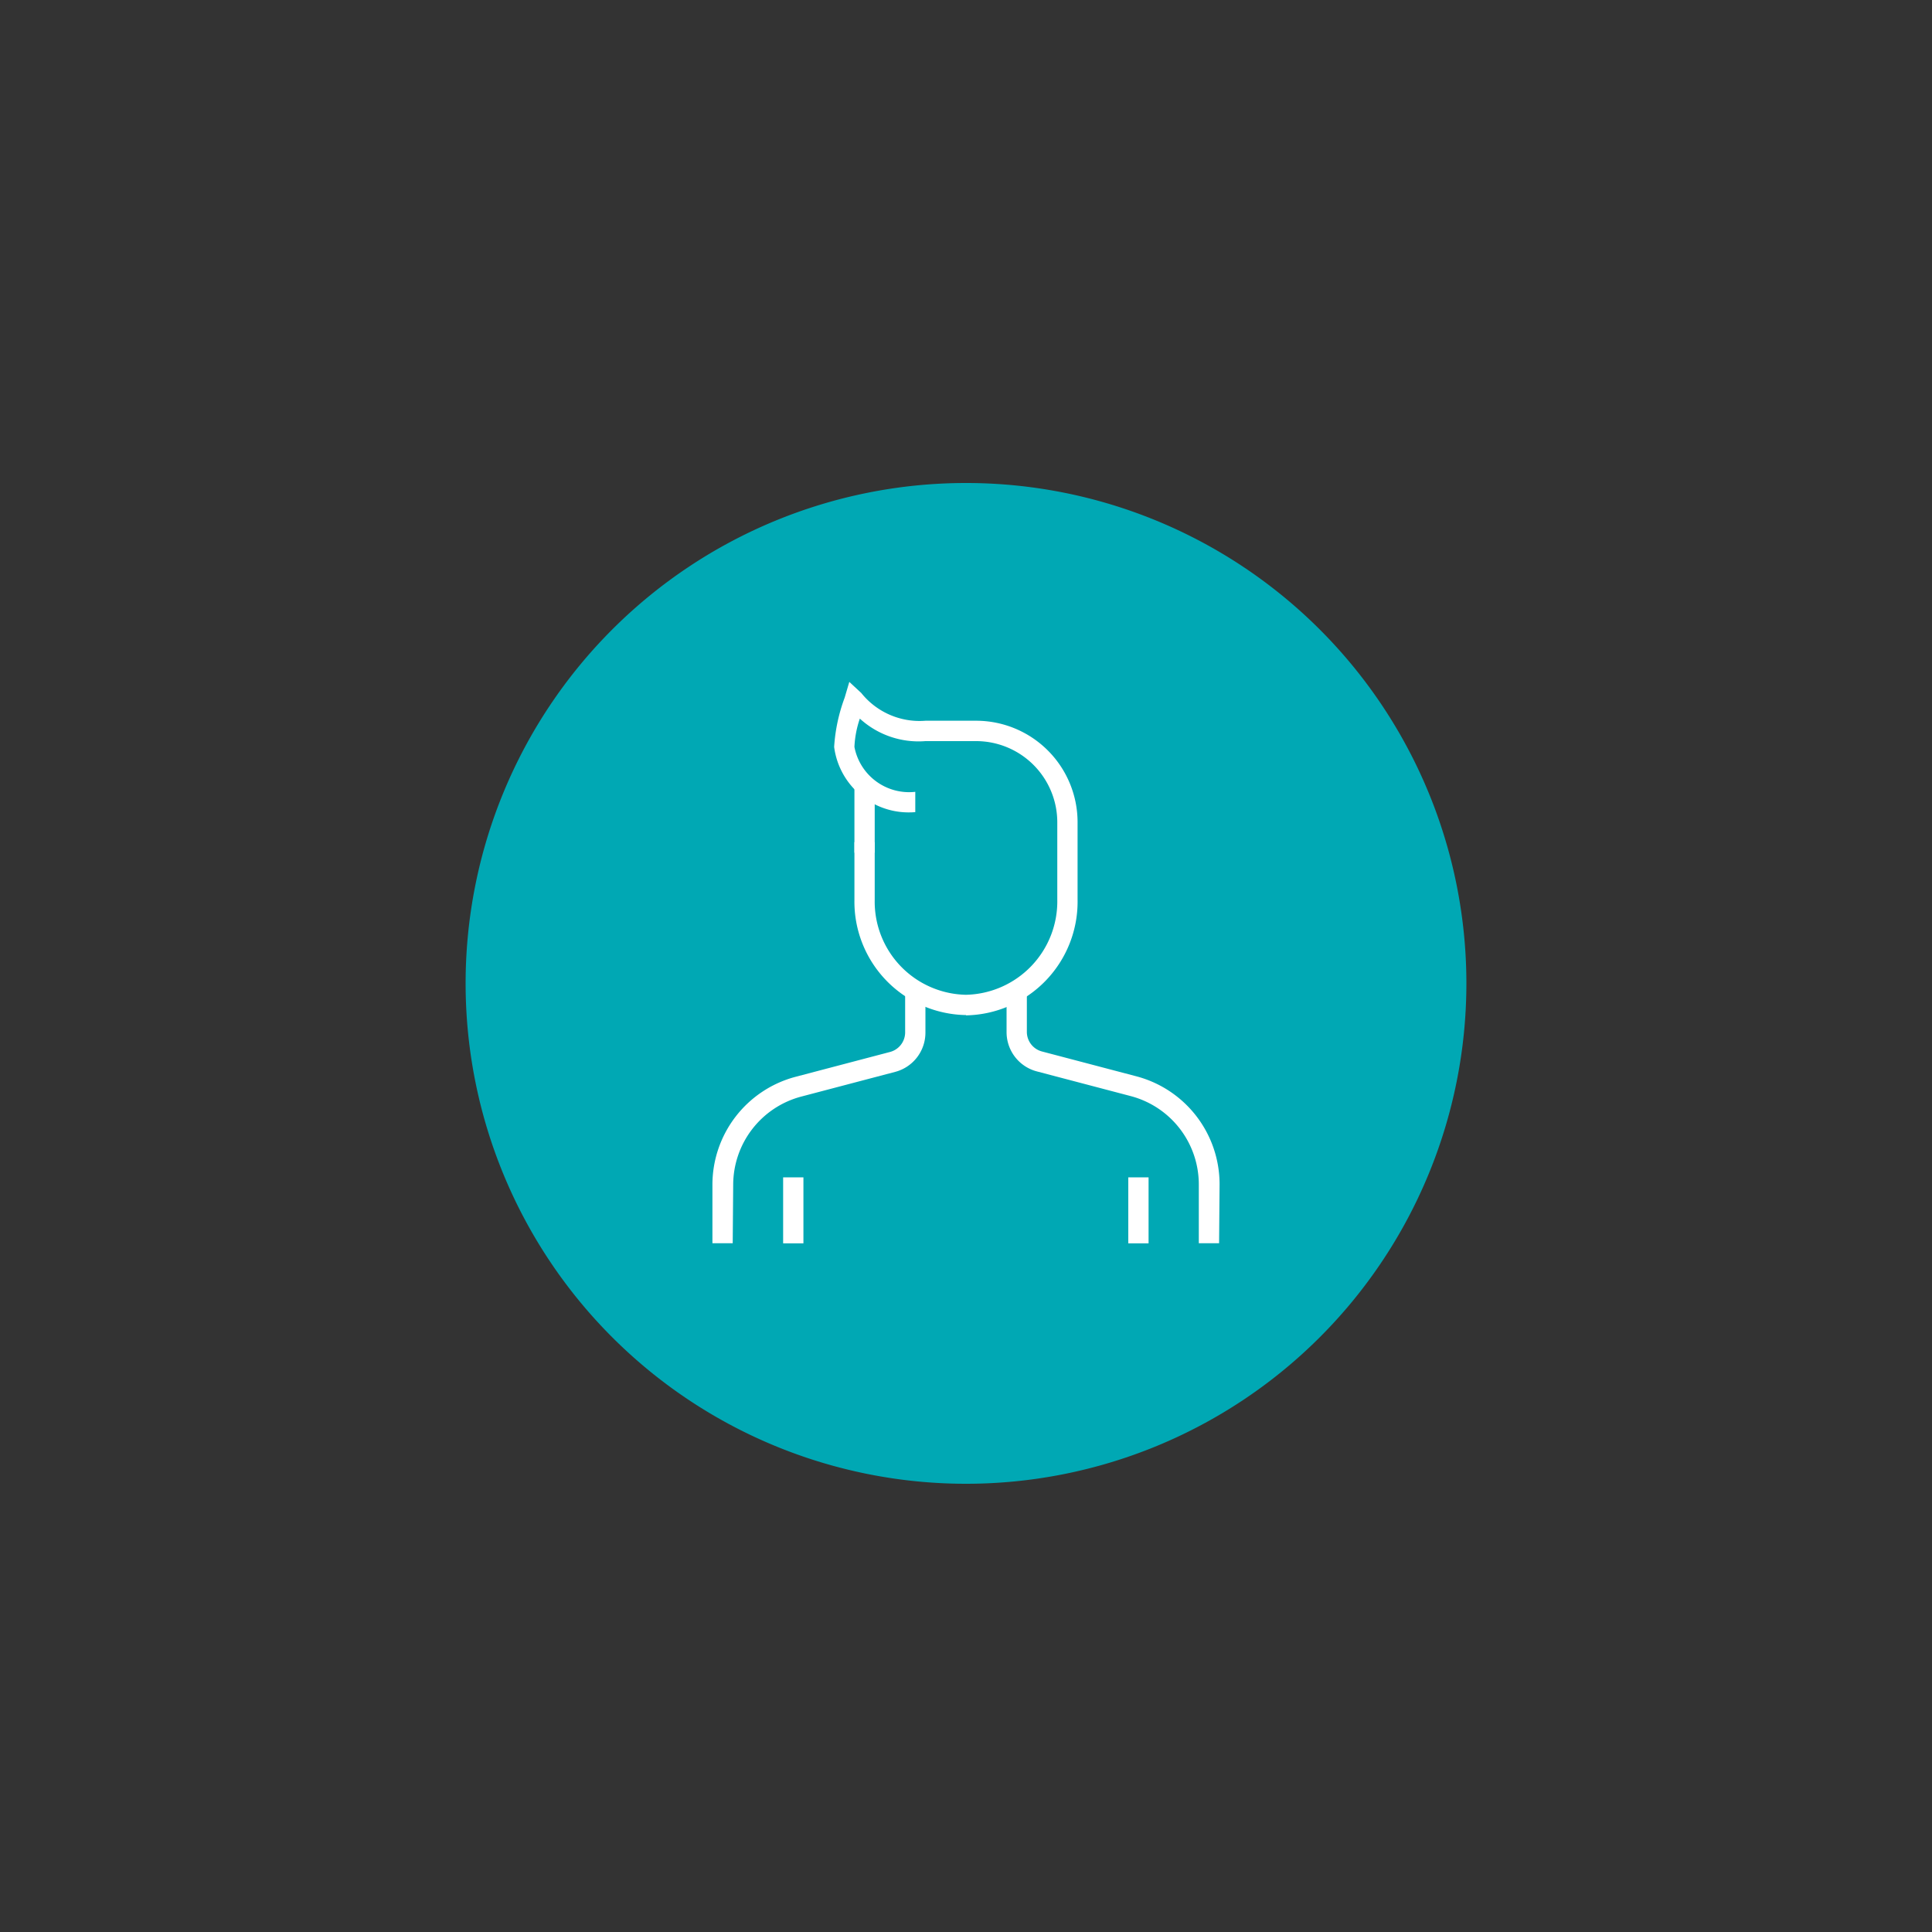<svg xmlns="http://www.w3.org/2000/svg" xmlns:xlink="http://www.w3.org/1999/xlink" width="20" height="20" viewBox="0 0 20 20">
  <rect x="0" y="0" width="20" height="20" fill="#333333" stroke="none"/>
  <defs>
    <clipPath id="clip-Web_1920_18">
      <rect width="20" height="20"/>
    </clipPath>
  </defs>
  <g id="Web_1920_18" data-name="Web 1920 – 18" clip-path="url(#clip-Web_1920_18)">
    <g id="Gruppe_57" data-name="Gruppe 57" transform="translate(4.82 5)">
      <path id="Pfad_48" data-name="Pfad 48" d="M-92.32-184.64a5.18,5.18,0,0,0,5.18-5.18A5.18,5.18,0,0,0-92.32-195a5.18,5.18,0,0,0-5.18,5.18,5.18,5.18,0,0,0,5.18,5.18" transform="translate(97.5 195)" fill="#00a8b4"/>
      <path id="Pfad_49" data-name="Pfad 49" d="M-24.325-61.433a1.174,1.174,0,0,1-1.155-1.19v-.6h.21v.6a.964.964,0,0,0,.945.98.967.967,0,0,0,.945-.986v-.8a.841.841,0,0,0-.84-.84h-.525a.9.9,0,0,1-.679-.233,1.046,1.046,0,0,0-.056.293.576.576,0,0,0,.63.465v.21a.778.778,0,0,1-.84-.675,1.78,1.78,0,0,1,.109-.51l.048-.163.124.115a.772.772,0,0,0,.664.287h.525a1.051,1.051,0,0,1,1.05,1.05v.8a1.177,1.177,0,0,1-1.155,1.2" transform="translate(29.505 66.941)" fill="#fff"/>
      <path id="Pfad_51" data-name="Pfad 51" d="M576.038-135.473h-.21v-.7h.21Z" transform="translate(-571.803 139.3)" fill="#fff"/>
      <path id="Pfad_52" data-name="Pfad 52" d="M-3.742-46.577h-.21v-.608A1.156,1.156,0,0,1-3.091-48.3l.977-.257a.21.21,0,0,0,.157-.2v-.428h.21v.428a.42.42,0,0,1-.313.406l-.977.257a.946.946,0,0,0-.7.914Z" transform="translate(6.507 54.447)" fill="#fff"/>
      <path id="Pfad_54" data-name="Pfad 54" d="M562.2-59.035h-.21v-.683h.21Z" transform="translate(-558.703 66.906)" fill="#fff"/>
      <path id="Pfad_55" data-name="Pfad 55" d="M-39.3-46.577h-.21v-.608a.946.946,0,0,0-.7-.914l-.977-.257a.42.42,0,0,1-.313-.406v-.428h.21v.428a.21.21,0,0,0,.157.2l.977.257a1.156,1.156,0,0,1,.861,1.117Z" transform="translate(47.1 54.447)" fill="#fff"/>
      <path id="Pfad_57" data-name="Pfad 57" d="M629.394-59.035h-.21v-.683h.21Z" transform="translate(-622.324 66.906)" fill="#fff"/>
    </g>
  </g>
</svg>
